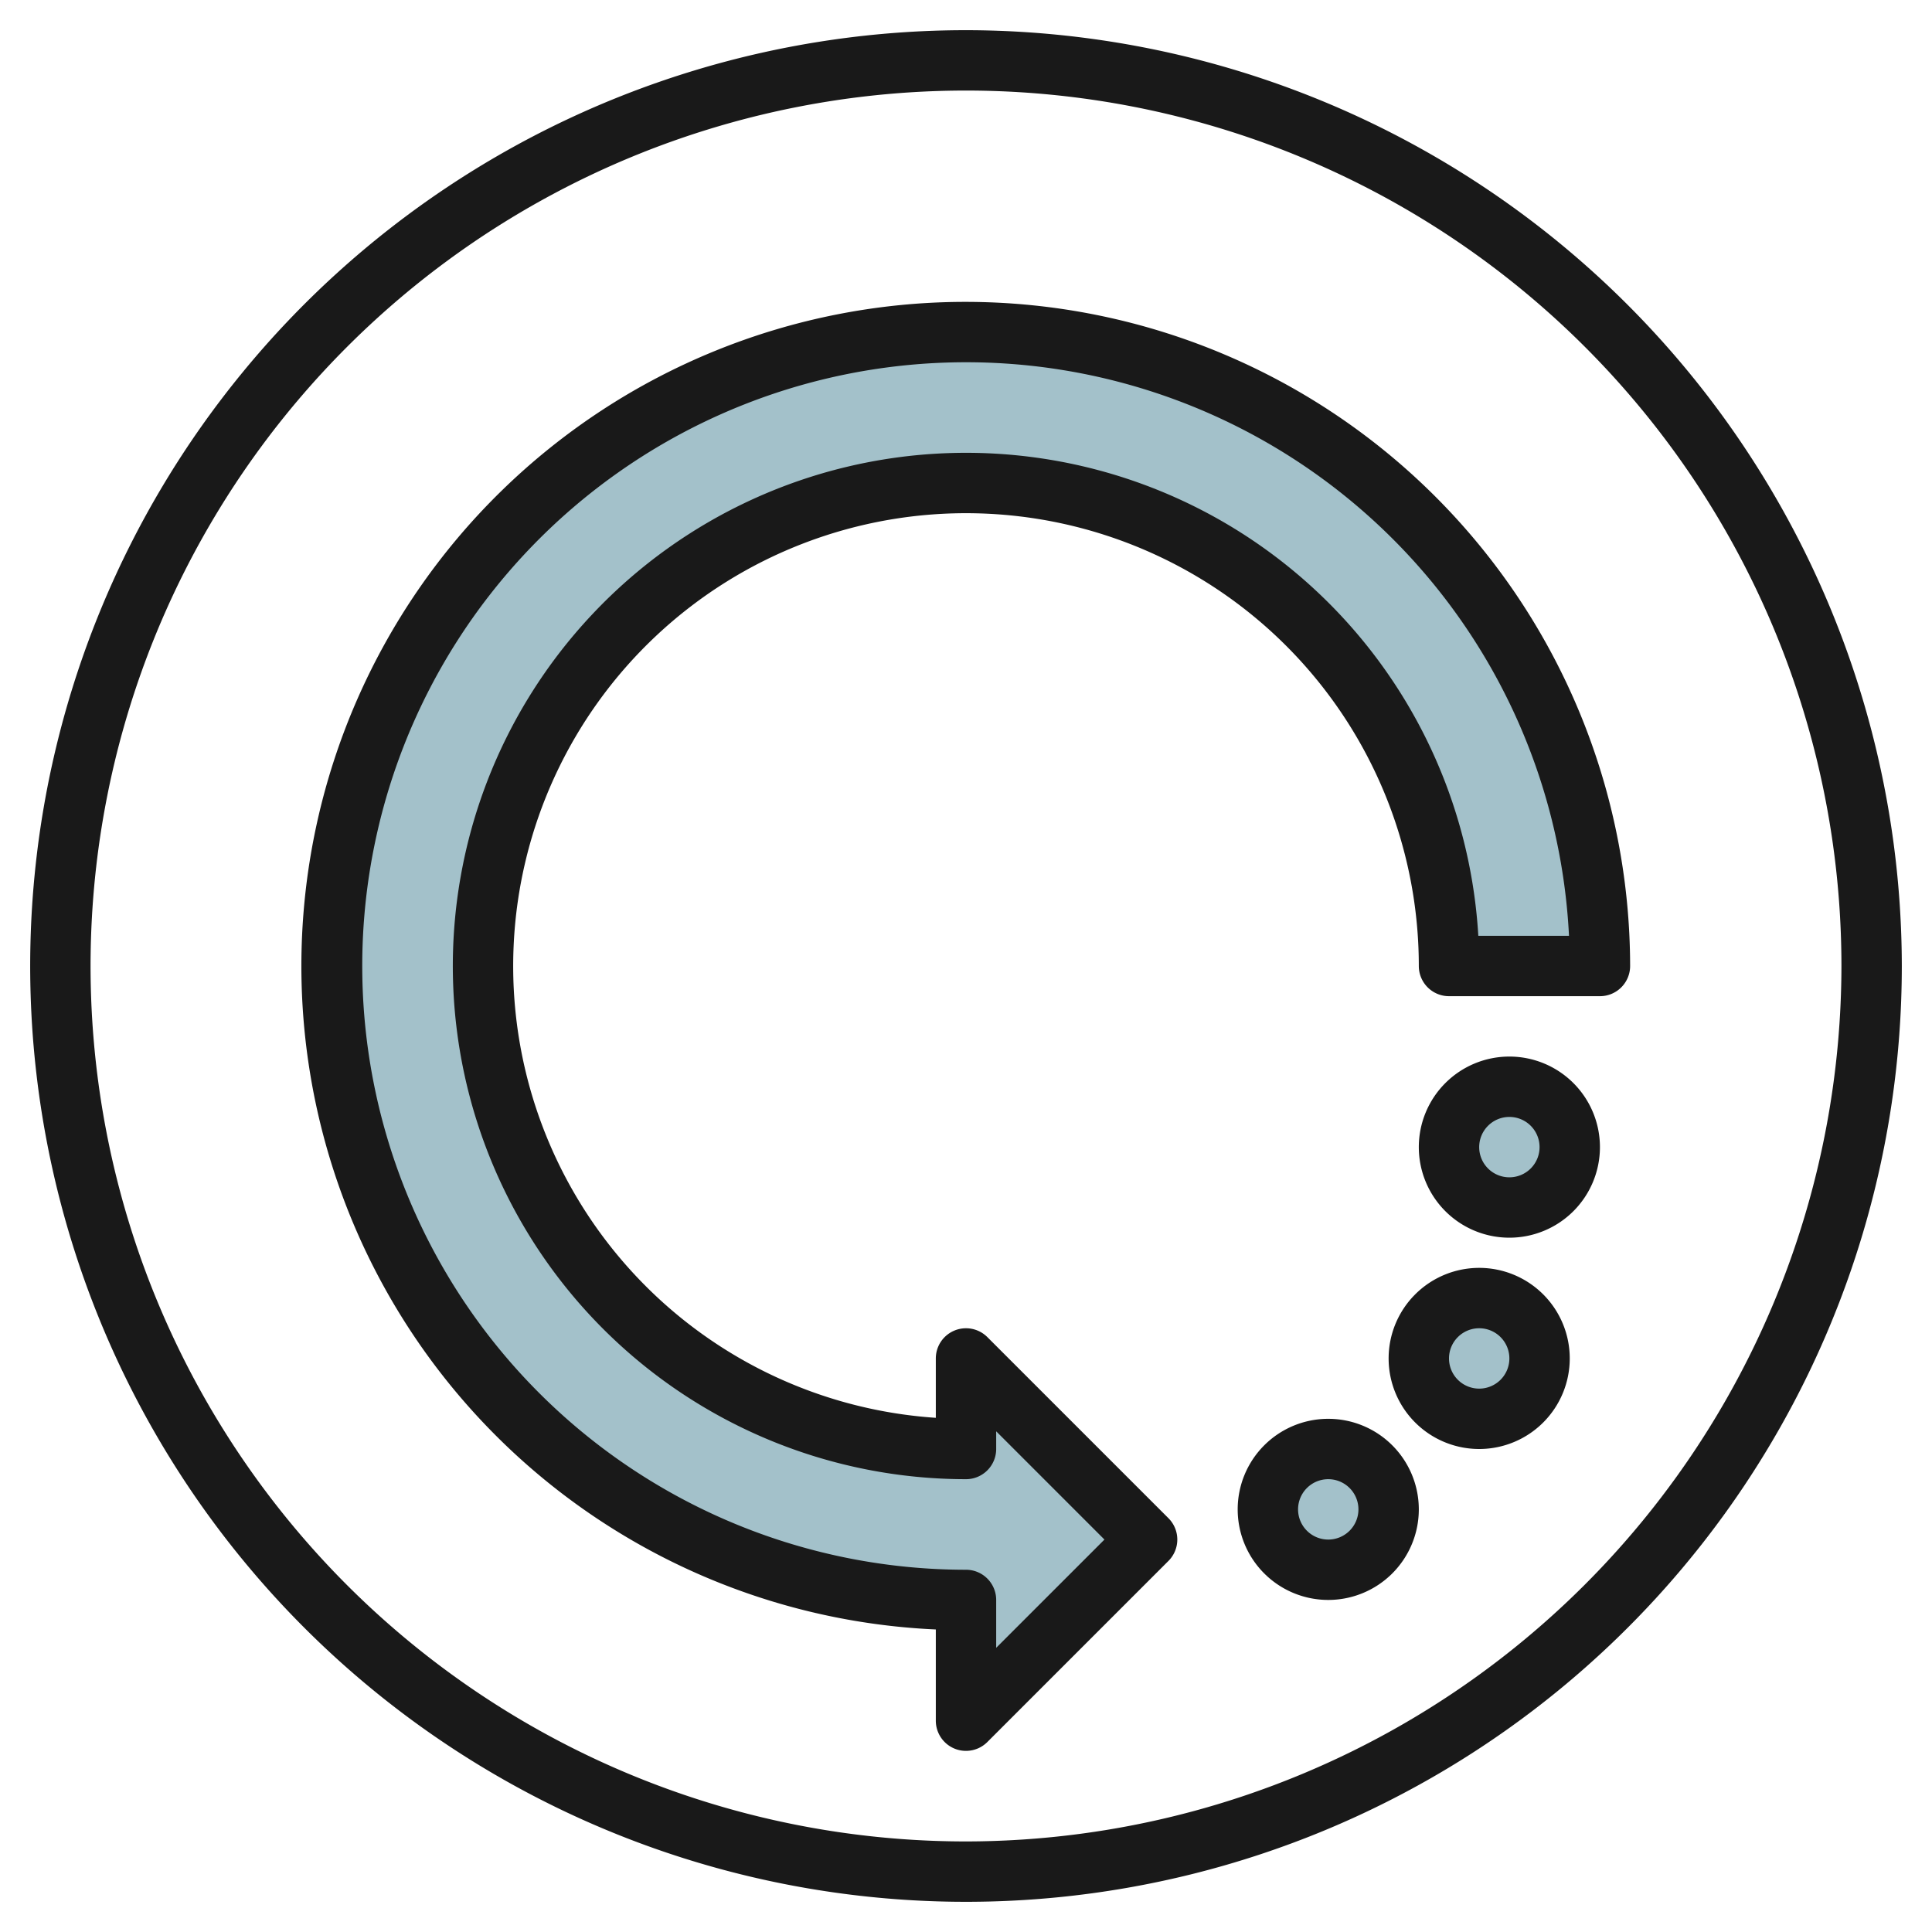 <svg id="Layer_3" height="512" viewBox="0 0 64 64" width="512" xmlns="http://www.w3.org/2000/svg" data-name="Layer 3"><path d="m48 32a16 16 0 1 0 -16 16v-3l6 6-6 6v-4a21 21 0 1 1 21-21z" fill="#a3c1ca"/><circle cx="50" cy="38" fill="#a3c1ca" r="2"/><circle cx="44" cy="50" fill="#a3c1ca" r="2"/><circle cx="49" cy="45" fill="#a3c1ca" r="2"/><g fill="#191919"><path d="m32 1a31 31 0 1 0 31 31 31.035 31.035 0 0 0 -31-31zm0 60a29 29 0 1 1 29-29 29.033 29.033 0 0 1 -29 29z"/><path d="m32 10a22 22 0 0 0 -1 43.978v3.022a1 1 0 0 0 .617.924.987.987 0 0 0 .383.076 1 1 0 0 0 .707-.293l6-6a1 1 0 0 0 0-1.414l-6-6a1 1 0 0 0 -1.707.707v1.967a15 15 0 1 1 16-14.967 1 1 0 0 0 1 1h5a1 1 0 0 0 1-1 22.025 22.025 0 0 0 -22-22zm16.971 21a17 17 0 1 0 -16.971 18 1 1 0 0 0 1-1v-.586l3.586 3.586-3.586 3.586v-1.586a1 1 0 0 0 -1-1 20 20 0 1 1 19.975-21z"/><path d="m50 35a3 3 0 1 0 3 3 3 3 0 0 0 -3-3zm0 4a1 1 0 1 1 1-1 1 1 0 0 1 -1 1z"/><path d="m44 47a3 3 0 1 0 3 3 3 3 0 0 0 -3-3zm0 4a1 1 0 1 1 1-1 1 1 0 0 1 -1 1z"/><path d="m49 42a3 3 0 1 0 3 3 3 3 0 0 0 -3-3zm0 4a1 1 0 1 1 1-1 1 1 0 0 1 -1 1z"/></g></svg>